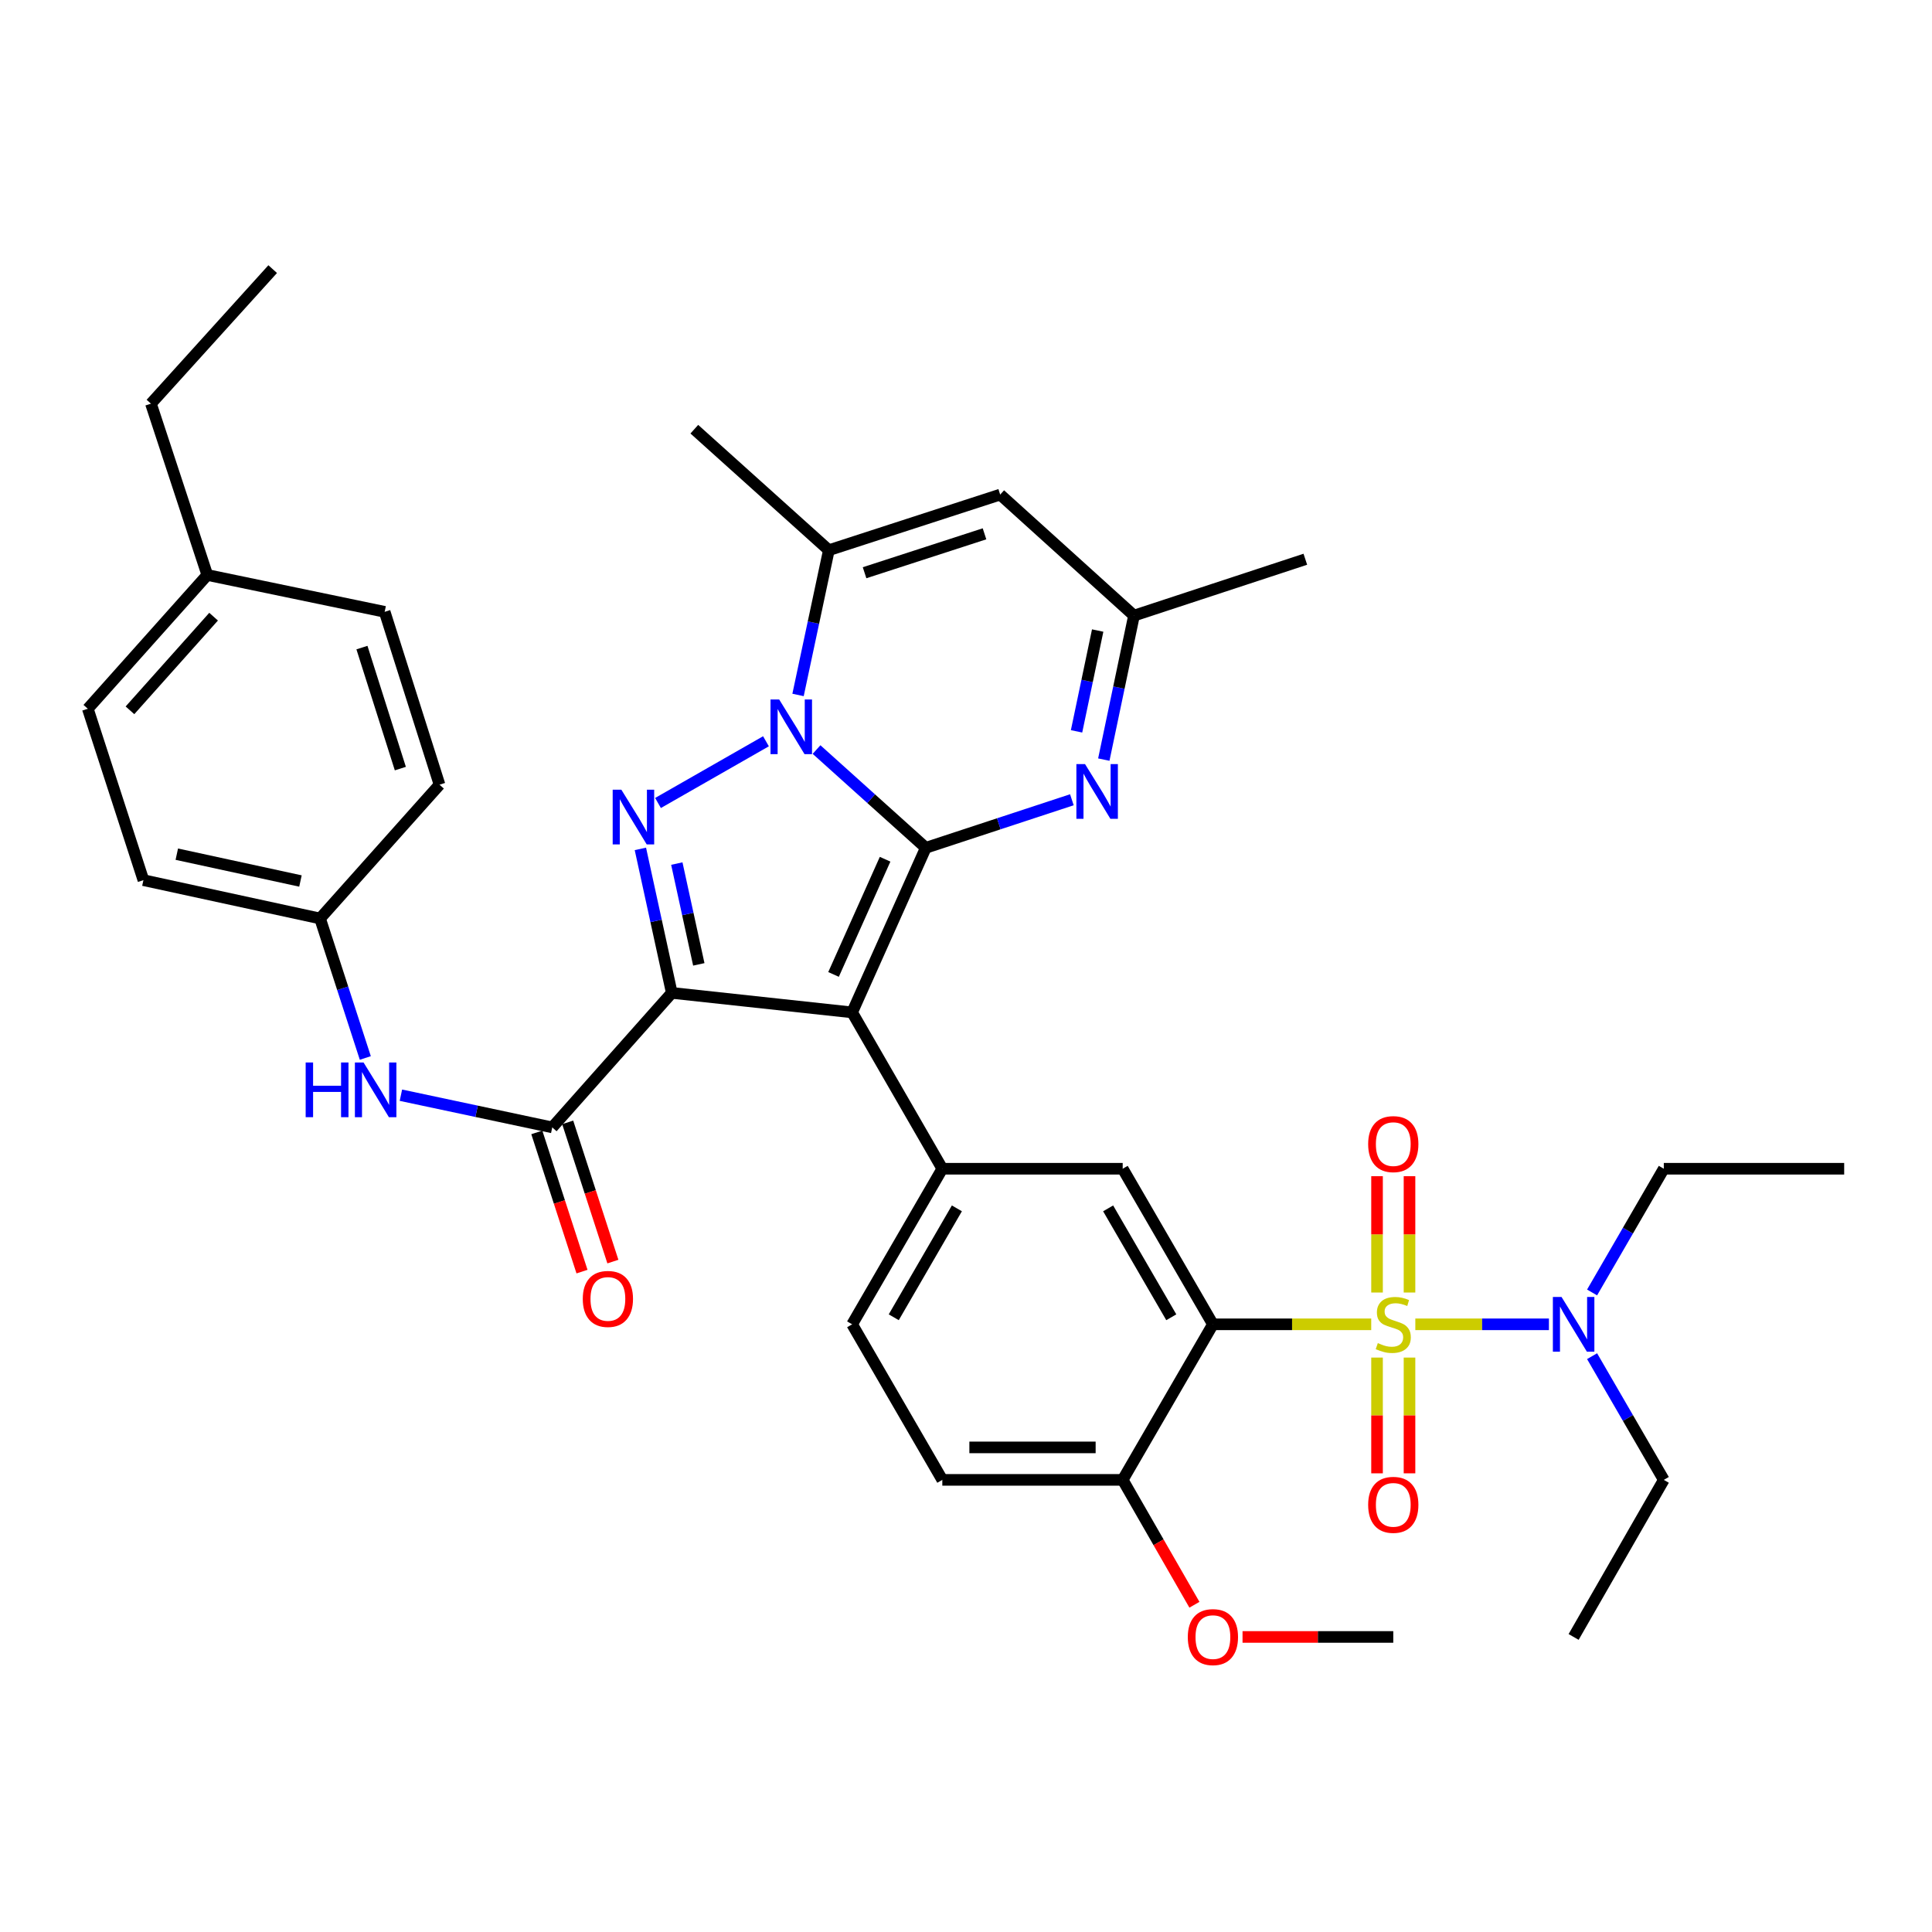 <?xml version='1.0' encoding='iso-8859-1'?>
<svg version='1.1' baseProfile='full'
              xmlns='http://www.w3.org/2000/svg'
                      xmlns:rdkit='http://www.rdkit.org/xml'
                      xmlns:xlink='http://www.w3.org/1999/xlink'
                  xml:space='preserve'
width='1000px' height='1000px' viewBox='0 0 1000 1000'>
<!-- END OF HEADER -->
<rect style='opacity:1.0;fill:#FFFFFF;stroke:none' width='1000' height='1000' x='0' y='0'> </rect>
<path class='bond-1' d='M 479.187,438.826 L 441.062,524.011' style='fill:none;fill-rule:evenodd;stroke:#000000;stroke-width:6px;stroke-linecap:butt;stroke-linejoin:miter;stroke-opacity:1' />
<path class='bond-1' d='M 458.127,444.738 L 431.44,504.367' style='fill:none;fill-rule:evenodd;stroke:#000000;stroke-width:6px;stroke-linecap:butt;stroke-linejoin:miter;stroke-opacity:1' />
<path class='bond-3' d='M 479.187,438.826 L 450.913,413.396' style='fill:none;fill-rule:evenodd;stroke:#000000;stroke-width:6px;stroke-linecap:butt;stroke-linejoin:miter;stroke-opacity:1' />
<path class='bond-3' d='M 450.913,413.396 L 422.639,387.965' style='fill:none;fill-rule:evenodd;stroke:#0000FF;stroke-width:6px;stroke-linecap:butt;stroke-linejoin:miter;stroke-opacity:1' />
<path class='bond-6' d='M 479.187,438.826 L 516.993,426.391' style='fill:none;fill-rule:evenodd;stroke:#000000;stroke-width:6px;stroke-linecap:butt;stroke-linejoin:miter;stroke-opacity:1' />
<path class='bond-6' d='M 516.993,426.391 L 554.8,413.956' style='fill:none;fill-rule:evenodd;stroke:#0000FF;stroke-width:6px;stroke-linecap:butt;stroke-linejoin:miter;stroke-opacity:1' />
<path class='bond-0' d='M 347.716,513.917 L 441.062,524.011' style='fill:none;fill-rule:evenodd;stroke:#000000;stroke-width:6px;stroke-linecap:butt;stroke-linejoin:miter;stroke-opacity:1' />
<path class='bond-7' d='M 347.716,513.917 L 285.846,583.537' style='fill:none;fill-rule:evenodd;stroke:#000000;stroke-width:6px;stroke-linecap:butt;stroke-linejoin:miter;stroke-opacity:1' />
<path class='bond-37' d='M 347.716,513.917 L 339.588,476.651' style='fill:none;fill-rule:evenodd;stroke:#000000;stroke-width:6px;stroke-linecap:butt;stroke-linejoin:miter;stroke-opacity:1' />
<path class='bond-37' d='M 339.588,476.651 L 331.461,439.385' style='fill:none;fill-rule:evenodd;stroke:#0000FF;stroke-width:6px;stroke-linecap:butt;stroke-linejoin:miter;stroke-opacity:1' />
<path class='bond-37' d='M 361.699,499.156 L 356.01,473.07' style='fill:none;fill-rule:evenodd;stroke:#000000;stroke-width:6px;stroke-linecap:butt;stroke-linejoin:miter;stroke-opacity:1' />
<path class='bond-37' d='M 356.01,473.07 L 350.321,446.984' style='fill:none;fill-rule:evenodd;stroke:#0000FF;stroke-width:6px;stroke-linecap:butt;stroke-linejoin:miter;stroke-opacity:1' />
<path class='bond-9' d='M 441.062,524.011 L 487.74,604.938' style='fill:none;fill-rule:evenodd;stroke:#000000;stroke-width:6px;stroke-linecap:butt;stroke-linejoin:miter;stroke-opacity:1' />
<path class='bond-2' d='M 709.743,685.464 L 668.772,685.464' style='fill:none;fill-rule:evenodd;stroke:#CCCC00;stroke-width:6px;stroke-linecap:butt;stroke-linejoin:miter;stroke-opacity:1' />
<path class='bond-2' d='M 668.772,685.464 L 627.801,685.464' style='fill:none;fill-rule:evenodd;stroke:#000000;stroke-width:6px;stroke-linecap:butt;stroke-linejoin:miter;stroke-opacity:1' />
<path class='bond-13' d='M 732.57,685.464 L 767.142,685.464' style='fill:none;fill-rule:evenodd;stroke:#CCCC00;stroke-width:6px;stroke-linecap:butt;stroke-linejoin:miter;stroke-opacity:1' />
<path class='bond-13' d='M 767.142,685.464 L 801.715,685.464' style='fill:none;fill-rule:evenodd;stroke:#0000FF;stroke-width:6px;stroke-linecap:butt;stroke-linejoin:miter;stroke-opacity:1' />
<path class='bond-15' d='M 729.56,669.01 L 729.56,638.901' style='fill:none;fill-rule:evenodd;stroke:#CCCC00;stroke-width:6px;stroke-linecap:butt;stroke-linejoin:miter;stroke-opacity:1' />
<path class='bond-15' d='M 729.56,638.901 L 729.56,608.791' style='fill:none;fill-rule:evenodd;stroke:#FF0000;stroke-width:6px;stroke-linecap:butt;stroke-linejoin:miter;stroke-opacity:1' />
<path class='bond-15' d='M 712.753,669.01 L 712.753,638.901' style='fill:none;fill-rule:evenodd;stroke:#CCCC00;stroke-width:6px;stroke-linecap:butt;stroke-linejoin:miter;stroke-opacity:1' />
<path class='bond-15' d='M 712.753,638.901 L 712.753,608.791' style='fill:none;fill-rule:evenodd;stroke:#FF0000;stroke-width:6px;stroke-linecap:butt;stroke-linejoin:miter;stroke-opacity:1' />
<path class='bond-16' d='M 712.753,702.678 L 712.753,732.637' style='fill:none;fill-rule:evenodd;stroke:#CCCC00;stroke-width:6px;stroke-linecap:butt;stroke-linejoin:miter;stroke-opacity:1' />
<path class='bond-16' d='M 712.753,732.637 L 712.753,762.596' style='fill:none;fill-rule:evenodd;stroke:#FF0000;stroke-width:6px;stroke-linecap:butt;stroke-linejoin:miter;stroke-opacity:1' />
<path class='bond-16' d='M 729.56,702.678 L 729.56,732.637' style='fill:none;fill-rule:evenodd;stroke:#CCCC00;stroke-width:6px;stroke-linecap:butt;stroke-linejoin:miter;stroke-opacity:1' />
<path class='bond-16' d='M 729.56,732.637 L 729.56,762.596' style='fill:none;fill-rule:evenodd;stroke:#FF0000;stroke-width:6px;stroke-linecap:butt;stroke-linejoin:miter;stroke-opacity:1' />
<path class='bond-4' d='M 396.465,383.683 L 340.58,415.628' style='fill:none;fill-rule:evenodd;stroke:#0000FF;stroke-width:6px;stroke-linecap:butt;stroke-linejoin:miter;stroke-opacity:1' />
<path class='bond-8' d='M 413.067,359.703 L 421.038,322.24' style='fill:none;fill-rule:evenodd;stroke:#0000FF;stroke-width:6px;stroke-linecap:butt;stroke-linejoin:miter;stroke-opacity:1' />
<path class='bond-8' d='M 421.038,322.24 L 429.008,284.777' style='fill:none;fill-rule:evenodd;stroke:#000000;stroke-width:6px;stroke-linecap:butt;stroke-linejoin:miter;stroke-opacity:1' />
<path class='bond-5' d='M 627.801,685.464 L 581.105,604.938' style='fill:none;fill-rule:evenodd;stroke:#000000;stroke-width:6px;stroke-linecap:butt;stroke-linejoin:miter;stroke-opacity:1' />
<path class='bond-5' d='M 606.257,681.817 L 573.57,625.449' style='fill:none;fill-rule:evenodd;stroke:#000000;stroke-width:6px;stroke-linecap:butt;stroke-linejoin:miter;stroke-opacity:1' />
<path class='bond-39' d='M 627.801,685.464 L 581.105,765.981' style='fill:none;fill-rule:evenodd;stroke:#000000;stroke-width:6px;stroke-linecap:butt;stroke-linejoin:miter;stroke-opacity:1' />
<path class='bond-12' d='M 571.329,393.171 L 579.139,355.903' style='fill:none;fill-rule:evenodd;stroke:#0000FF;stroke-width:6px;stroke-linecap:butt;stroke-linejoin:miter;stroke-opacity:1' />
<path class='bond-12' d='M 579.139,355.903 L 586.95,318.635' style='fill:none;fill-rule:evenodd;stroke:#000000;stroke-width:6px;stroke-linecap:butt;stroke-linejoin:miter;stroke-opacity:1' />
<path class='bond-12' d='M 557.222,378.543 L 562.689,352.455' style='fill:none;fill-rule:evenodd;stroke:#0000FF;stroke-width:6px;stroke-linecap:butt;stroke-linejoin:miter;stroke-opacity:1' />
<path class='bond-12' d='M 562.689,352.455 L 568.157,326.367' style='fill:none;fill-rule:evenodd;stroke:#000000;stroke-width:6px;stroke-linecap:butt;stroke-linejoin:miter;stroke-opacity:1' />
<path class='bond-14' d='M 285.846,583.537 L 246.678,575.207' style='fill:none;fill-rule:evenodd;stroke:#000000;stroke-width:6px;stroke-linecap:butt;stroke-linejoin:miter;stroke-opacity:1' />
<path class='bond-14' d='M 246.678,575.207 L 207.509,566.877' style='fill:none;fill-rule:evenodd;stroke:#0000FF;stroke-width:6px;stroke-linecap:butt;stroke-linejoin:miter;stroke-opacity:1' />
<path class='bond-18' d='M 277.853,586.132 L 289.549,622.159' style='fill:none;fill-rule:evenodd;stroke:#000000;stroke-width:6px;stroke-linecap:butt;stroke-linejoin:miter;stroke-opacity:1' />
<path class='bond-18' d='M 289.549,622.159 L 301.244,658.186' style='fill:none;fill-rule:evenodd;stroke:#FF0000;stroke-width:6px;stroke-linecap:butt;stroke-linejoin:miter;stroke-opacity:1' />
<path class='bond-18' d='M 293.839,580.942 L 305.535,616.969' style='fill:none;fill-rule:evenodd;stroke:#000000;stroke-width:6px;stroke-linecap:butt;stroke-linejoin:miter;stroke-opacity:1' />
<path class='bond-18' d='M 305.535,616.969 L 317.23,652.996' style='fill:none;fill-rule:evenodd;stroke:#FF0000;stroke-width:6px;stroke-linecap:butt;stroke-linejoin:miter;stroke-opacity:1' />
<path class='bond-22' d='M 429.008,284.777 L 359.379,222.151' style='fill:none;fill-rule:evenodd;stroke:#000000;stroke-width:6px;stroke-linecap:butt;stroke-linejoin:miter;stroke-opacity:1' />
<path class='bond-38' d='M 429.008,284.777 L 517.694,255.999' style='fill:none;fill-rule:evenodd;stroke:#000000;stroke-width:6px;stroke-linecap:butt;stroke-linejoin:miter;stroke-opacity:1' />
<path class='bond-38' d='M 447.498,296.447 L 509.579,276.303' style='fill:none;fill-rule:evenodd;stroke:#000000;stroke-width:6px;stroke-linecap:butt;stroke-linejoin:miter;stroke-opacity:1' />
<path class='bond-10' d='M 487.74,604.938 L 581.105,604.938' style='fill:none;fill-rule:evenodd;stroke:#000000;stroke-width:6px;stroke-linecap:butt;stroke-linejoin:miter;stroke-opacity:1' />
<path class='bond-19' d='M 487.74,604.938 L 441.062,685.464' style='fill:none;fill-rule:evenodd;stroke:#000000;stroke-width:6px;stroke-linecap:butt;stroke-linejoin:miter;stroke-opacity:1' />
<path class='bond-19' d='M 495.279,625.446 L 462.605,681.814' style='fill:none;fill-rule:evenodd;stroke:#000000;stroke-width:6px;stroke-linecap:butt;stroke-linejoin:miter;stroke-opacity:1' />
<path class='bond-11' d='M 517.694,255.999 L 586.95,318.635' style='fill:none;fill-rule:evenodd;stroke:#000000;stroke-width:6px;stroke-linecap:butt;stroke-linejoin:miter;stroke-opacity:1' />
<path class='bond-31' d='M 586.95,318.635 L 675.637,289.464' style='fill:none;fill-rule:evenodd;stroke:#000000;stroke-width:6px;stroke-linecap:butt;stroke-linejoin:miter;stroke-opacity:1' />
<path class='bond-29' d='M 824.06,668.977 L 842.62,636.958' style='fill:none;fill-rule:evenodd;stroke:#0000FF;stroke-width:6px;stroke-linecap:butt;stroke-linejoin:miter;stroke-opacity:1' />
<path class='bond-29' d='M 842.62,636.958 L 861.181,604.938' style='fill:none;fill-rule:evenodd;stroke:#000000;stroke-width:6px;stroke-linecap:butt;stroke-linejoin:miter;stroke-opacity:1' />
<path class='bond-30' d='M 824.061,701.951 L 842.621,733.966' style='fill:none;fill-rule:evenodd;stroke:#0000FF;stroke-width:6px;stroke-linecap:butt;stroke-linejoin:miter;stroke-opacity:1' />
<path class='bond-30' d='M 842.621,733.966 L 861.181,765.981' style='fill:none;fill-rule:evenodd;stroke:#000000;stroke-width:6px;stroke-linecap:butt;stroke-linejoin:miter;stroke-opacity:1' />
<path class='bond-21' d='M 189.084,547.606 L 177.374,511.508' style='fill:none;fill-rule:evenodd;stroke:#0000FF;stroke-width:6px;stroke-linecap:butt;stroke-linejoin:miter;stroke-opacity:1' />
<path class='bond-21' d='M 177.374,511.508 L 165.664,475.41' style='fill:none;fill-rule:evenodd;stroke:#000000;stroke-width:6px;stroke-linecap:butt;stroke-linejoin:miter;stroke-opacity:1' />
<path class='bond-17' d='M 581.105,765.981 L 487.74,765.981' style='fill:none;fill-rule:evenodd;stroke:#000000;stroke-width:6px;stroke-linecap:butt;stroke-linejoin:miter;stroke-opacity:1' />
<path class='bond-17' d='M 567.1,749.173 L 501.745,749.173' style='fill:none;fill-rule:evenodd;stroke:#000000;stroke-width:6px;stroke-linecap:butt;stroke-linejoin:miter;stroke-opacity:1' />
<path class='bond-24' d='M 581.105,765.981 L 599.667,798.299' style='fill:none;fill-rule:evenodd;stroke:#000000;stroke-width:6px;stroke-linecap:butt;stroke-linejoin:miter;stroke-opacity:1' />
<path class='bond-24' d='M 599.667,798.299 L 618.23,830.618' style='fill:none;fill-rule:evenodd;stroke:#FF0000;stroke-width:6px;stroke-linecap:butt;stroke-linejoin:miter;stroke-opacity:1' />
<path class='bond-20' d='M 441.062,685.464 L 487.74,765.981' style='fill:none;fill-rule:evenodd;stroke:#000000;stroke-width:6px;stroke-linecap:butt;stroke-linejoin:miter;stroke-opacity:1' />
<path class='bond-25' d='M 165.664,475.41 L 227.497,406.163' style='fill:none;fill-rule:evenodd;stroke:#000000;stroke-width:6px;stroke-linecap:butt;stroke-linejoin:miter;stroke-opacity:1' />
<path class='bond-26' d='M 165.664,475.41 L 74.233,455.568' style='fill:none;fill-rule:evenodd;stroke:#000000;stroke-width:6px;stroke-linecap:butt;stroke-linejoin:miter;stroke-opacity:1' />
<path class='bond-26' d='M 155.514,456.008 L 91.512,442.119' style='fill:none;fill-rule:evenodd;stroke:#000000;stroke-width:6px;stroke-linecap:butt;stroke-linejoin:miter;stroke-opacity:1' />
<path class='bond-23' d='M 107.296,297.607 L 45.455,366.853' style='fill:none;fill-rule:evenodd;stroke:#000000;stroke-width:6px;stroke-linecap:butt;stroke-linejoin:miter;stroke-opacity:1' />
<path class='bond-23' d='M 110.556,319.189 L 67.267,367.661' style='fill:none;fill-rule:evenodd;stroke:#000000;stroke-width:6px;stroke-linecap:butt;stroke-linejoin:miter;stroke-opacity:1' />
<path class='bond-32' d='M 107.296,297.607 L 78.126,208.929' style='fill:none;fill-rule:evenodd;stroke:#000000;stroke-width:6px;stroke-linecap:butt;stroke-linejoin:miter;stroke-opacity:1' />
<path class='bond-40' d='M 107.296,297.607 L 199.102,316.683' style='fill:none;fill-rule:evenodd;stroke:#000000;stroke-width:6px;stroke-linecap:butt;stroke-linejoin:miter;stroke-opacity:1' />
<path class='bond-33' d='M 643.135,847.282 L 682.146,847.282' style='fill:none;fill-rule:evenodd;stroke:#FF0000;stroke-width:6px;stroke-linecap:butt;stroke-linejoin:miter;stroke-opacity:1' />
<path class='bond-33' d='M 682.146,847.282 L 721.157,847.282' style='fill:none;fill-rule:evenodd;stroke:#000000;stroke-width:6px;stroke-linecap:butt;stroke-linejoin:miter;stroke-opacity:1' />
<path class='bond-27' d='M 227.497,406.163 L 199.102,316.683' style='fill:none;fill-rule:evenodd;stroke:#000000;stroke-width:6px;stroke-linecap:butt;stroke-linejoin:miter;stroke-opacity:1' />
<path class='bond-27' d='M 207.217,397.825 L 187.341,335.189' style='fill:none;fill-rule:evenodd;stroke:#000000;stroke-width:6px;stroke-linecap:butt;stroke-linejoin:miter;stroke-opacity:1' />
<path class='bond-28' d='M 74.233,455.568 L 45.455,366.853' style='fill:none;fill-rule:evenodd;stroke:#000000;stroke-width:6px;stroke-linecap:butt;stroke-linejoin:miter;stroke-opacity:1' />
<path class='bond-35' d='M 861.181,604.938 L 954.545,604.938' style='fill:none;fill-rule:evenodd;stroke:#000000;stroke-width:6px;stroke-linecap:butt;stroke-linejoin:miter;stroke-opacity:1' />
<path class='bond-34' d='M 861.181,765.981 L 814.503,847.282' style='fill:none;fill-rule:evenodd;stroke:#000000;stroke-width:6px;stroke-linecap:butt;stroke-linejoin:miter;stroke-opacity:1' />
<path class='bond-36' d='M 78.126,208.929 L 141.144,139.3' style='fill:none;fill-rule:evenodd;stroke:#000000;stroke-width:6px;stroke-linecap:butt;stroke-linejoin:miter;stroke-opacity:1' />
<path  class='atom-3' d='M 713.157 695.184
Q 713.477 695.304, 714.797 695.864
Q 716.117 696.424, 717.557 696.784
Q 719.037 697.104, 720.477 697.104
Q 723.157 697.104, 724.717 695.824
Q 726.277 694.504, 726.277 692.224
Q 726.277 690.664, 725.477 689.704
Q 724.717 688.744, 723.517 688.224
Q 722.317 687.704, 720.317 687.104
Q 717.797 686.344, 716.277 685.624
Q 714.797 684.904, 713.717 683.384
Q 712.677 681.864, 712.677 679.304
Q 712.677 675.744, 715.077 673.544
Q 717.517 671.344, 722.317 671.344
Q 725.597 671.344, 729.317 672.904
L 728.397 675.984
Q 724.997 674.584, 722.437 674.584
Q 719.677 674.584, 718.157 675.744
Q 716.637 676.864, 716.677 678.824
Q 716.677 680.344, 717.437 681.264
Q 718.237 682.184, 719.357 682.704
Q 720.517 683.224, 722.437 683.824
Q 724.997 684.624, 726.517 685.424
Q 728.037 686.224, 729.117 687.864
Q 730.237 689.464, 730.237 692.224
Q 730.237 696.144, 727.597 698.264
Q 724.997 700.344, 720.637 700.344
Q 718.117 700.344, 716.197 699.784
Q 714.317 699.264, 712.077 698.344
L 713.157 695.184
' fill='#CCCC00'/>
<path  class='atom-4' d='M 403.298 362.04
L 412.578 377.04
Q 413.498 378.52, 414.978 381.2
Q 416.458 383.88, 416.538 384.04
L 416.538 362.04
L 420.298 362.04
L 420.298 390.36
L 416.418 390.36
L 406.458 373.96
Q 405.298 372.04, 404.058 369.84
Q 402.858 367.64, 402.498 366.96
L 402.498 390.36
L 398.818 390.36
L 398.818 362.04
L 403.298 362.04
' fill='#0000FF'/>
<path  class='atom-5' d='M 321.605 408.736
L 330.885 423.736
Q 331.805 425.216, 333.285 427.896
Q 334.765 430.576, 334.845 430.736
L 334.845 408.736
L 338.605 408.736
L 338.605 437.056
L 334.725 437.056
L 324.765 420.656
Q 323.605 418.736, 322.365 416.536
Q 321.165 414.336, 320.805 413.656
L 320.805 437.056
L 317.125 437.056
L 317.125 408.736
L 321.605 408.736
' fill='#0000FF'/>
<path  class='atom-7' d='M 561.614 395.496
L 570.894 410.496
Q 571.814 411.976, 573.294 414.656
Q 574.774 417.336, 574.854 417.496
L 574.854 395.496
L 578.614 395.496
L 578.614 423.816
L 574.734 423.816
L 564.774 407.416
Q 563.614 405.496, 562.374 403.296
Q 561.174 401.096, 560.814 400.416
L 560.814 423.816
L 557.134 423.816
L 557.134 395.496
L 561.614 395.496
' fill='#0000FF'/>
<path  class='atom-14' d='M 808.243 671.304
L 817.523 686.304
Q 818.443 687.784, 819.923 690.464
Q 821.403 693.144, 821.483 693.304
L 821.483 671.304
L 825.243 671.304
L 825.243 699.624
L 821.363 699.624
L 811.403 683.224
Q 810.243 681.304, 809.003 679.104
Q 807.803 676.904, 807.443 676.224
L 807.443 699.624
L 803.763 699.624
L 803.763 671.304
L 808.243 671.304
' fill='#0000FF'/>
<path  class='atom-15' d='M 158.213 549.937
L 162.053 549.937
L 162.053 561.977
L 176.533 561.977
L 176.533 549.937
L 180.373 549.937
L 180.373 578.257
L 176.533 578.257
L 176.533 565.177
L 162.053 565.177
L 162.053 578.257
L 158.213 578.257
L 158.213 549.937
' fill='#0000FF'/>
<path  class='atom-15' d='M 188.173 549.937
L 197.453 564.937
Q 198.373 566.417, 199.853 569.097
Q 201.333 571.777, 201.413 571.937
L 201.413 549.937
L 205.173 549.937
L 205.173 578.257
L 201.293 578.257
L 191.333 561.857
Q 190.173 559.937, 188.933 557.737
Q 187.733 555.537, 187.373 554.857
L 187.373 578.257
L 183.693 578.257
L 183.693 549.937
L 188.173 549.937
' fill='#0000FF'/>
<path  class='atom-16' d='M 708.157 592.189
Q 708.157 585.389, 711.517 581.589
Q 714.877 577.789, 721.157 577.789
Q 727.437 577.789, 730.797 581.589
Q 734.157 585.389, 734.157 592.189
Q 734.157 599.069, 730.757 602.989
Q 727.357 606.869, 721.157 606.869
Q 714.917 606.869, 711.517 602.989
Q 708.157 599.109, 708.157 592.189
M 721.157 603.669
Q 725.477 603.669, 727.797 600.789
Q 730.157 597.869, 730.157 592.189
Q 730.157 586.629, 727.797 583.829
Q 725.477 580.989, 721.157 580.989
Q 716.837 580.989, 714.477 583.789
Q 712.157 586.589, 712.157 592.189
Q 712.157 597.909, 714.477 600.789
Q 716.837 603.669, 721.157 603.669
' fill='#FF0000'/>
<path  class='atom-17' d='M 708.157 778.9
Q 708.157 772.1, 711.517 768.3
Q 714.877 764.5, 721.157 764.5
Q 727.437 764.5, 730.797 768.3
Q 734.157 772.1, 734.157 778.9
Q 734.157 785.78, 730.757 789.7
Q 727.357 793.58, 721.157 793.58
Q 714.917 793.58, 711.517 789.7
Q 708.157 785.82, 708.157 778.9
M 721.157 790.38
Q 725.477 790.38, 727.797 787.5
Q 730.157 784.58, 730.157 778.9
Q 730.157 773.34, 727.797 770.54
Q 725.477 767.7, 721.157 767.7
Q 716.837 767.7, 714.477 770.5
Q 712.157 773.3, 712.157 778.9
Q 712.157 784.62, 714.477 787.5
Q 716.837 790.38, 721.157 790.38
' fill='#FF0000'/>
<path  class='atom-19' d='M 301.643 672.323
Q 301.643 665.523, 305.003 661.723
Q 308.363 657.923, 314.643 657.923
Q 320.923 657.923, 324.283 661.723
Q 327.643 665.523, 327.643 672.323
Q 327.643 679.203, 324.243 683.123
Q 320.843 687.003, 314.643 687.003
Q 308.403 687.003, 305.003 683.123
Q 301.643 679.243, 301.643 672.323
M 314.643 683.803
Q 318.963 683.803, 321.283 680.923
Q 323.643 678.003, 323.643 672.323
Q 323.643 666.763, 321.283 663.963
Q 318.963 661.123, 314.643 661.123
Q 310.323 661.123, 307.963 663.923
Q 305.643 666.723, 305.643 672.323
Q 305.643 678.043, 307.963 680.923
Q 310.323 683.803, 314.643 683.803
' fill='#FF0000'/>
<path  class='atom-25' d='M 614.801 847.362
Q 614.801 840.562, 618.161 836.762
Q 621.521 832.962, 627.801 832.962
Q 634.081 832.962, 637.441 836.762
Q 640.801 840.562, 640.801 847.362
Q 640.801 854.242, 637.401 858.162
Q 634.001 862.042, 627.801 862.042
Q 621.561 862.042, 618.161 858.162
Q 614.801 854.282, 614.801 847.362
M 627.801 858.842
Q 632.121 858.842, 634.441 855.962
Q 636.801 853.042, 636.801 847.362
Q 636.801 841.802, 634.441 839.002
Q 632.121 836.162, 627.801 836.162
Q 623.481 836.162, 621.121 838.962
Q 618.801 841.762, 618.801 847.362
Q 618.801 853.082, 621.121 855.962
Q 623.481 858.842, 627.801 858.842
' fill='#FF0000'/>
</svg>
